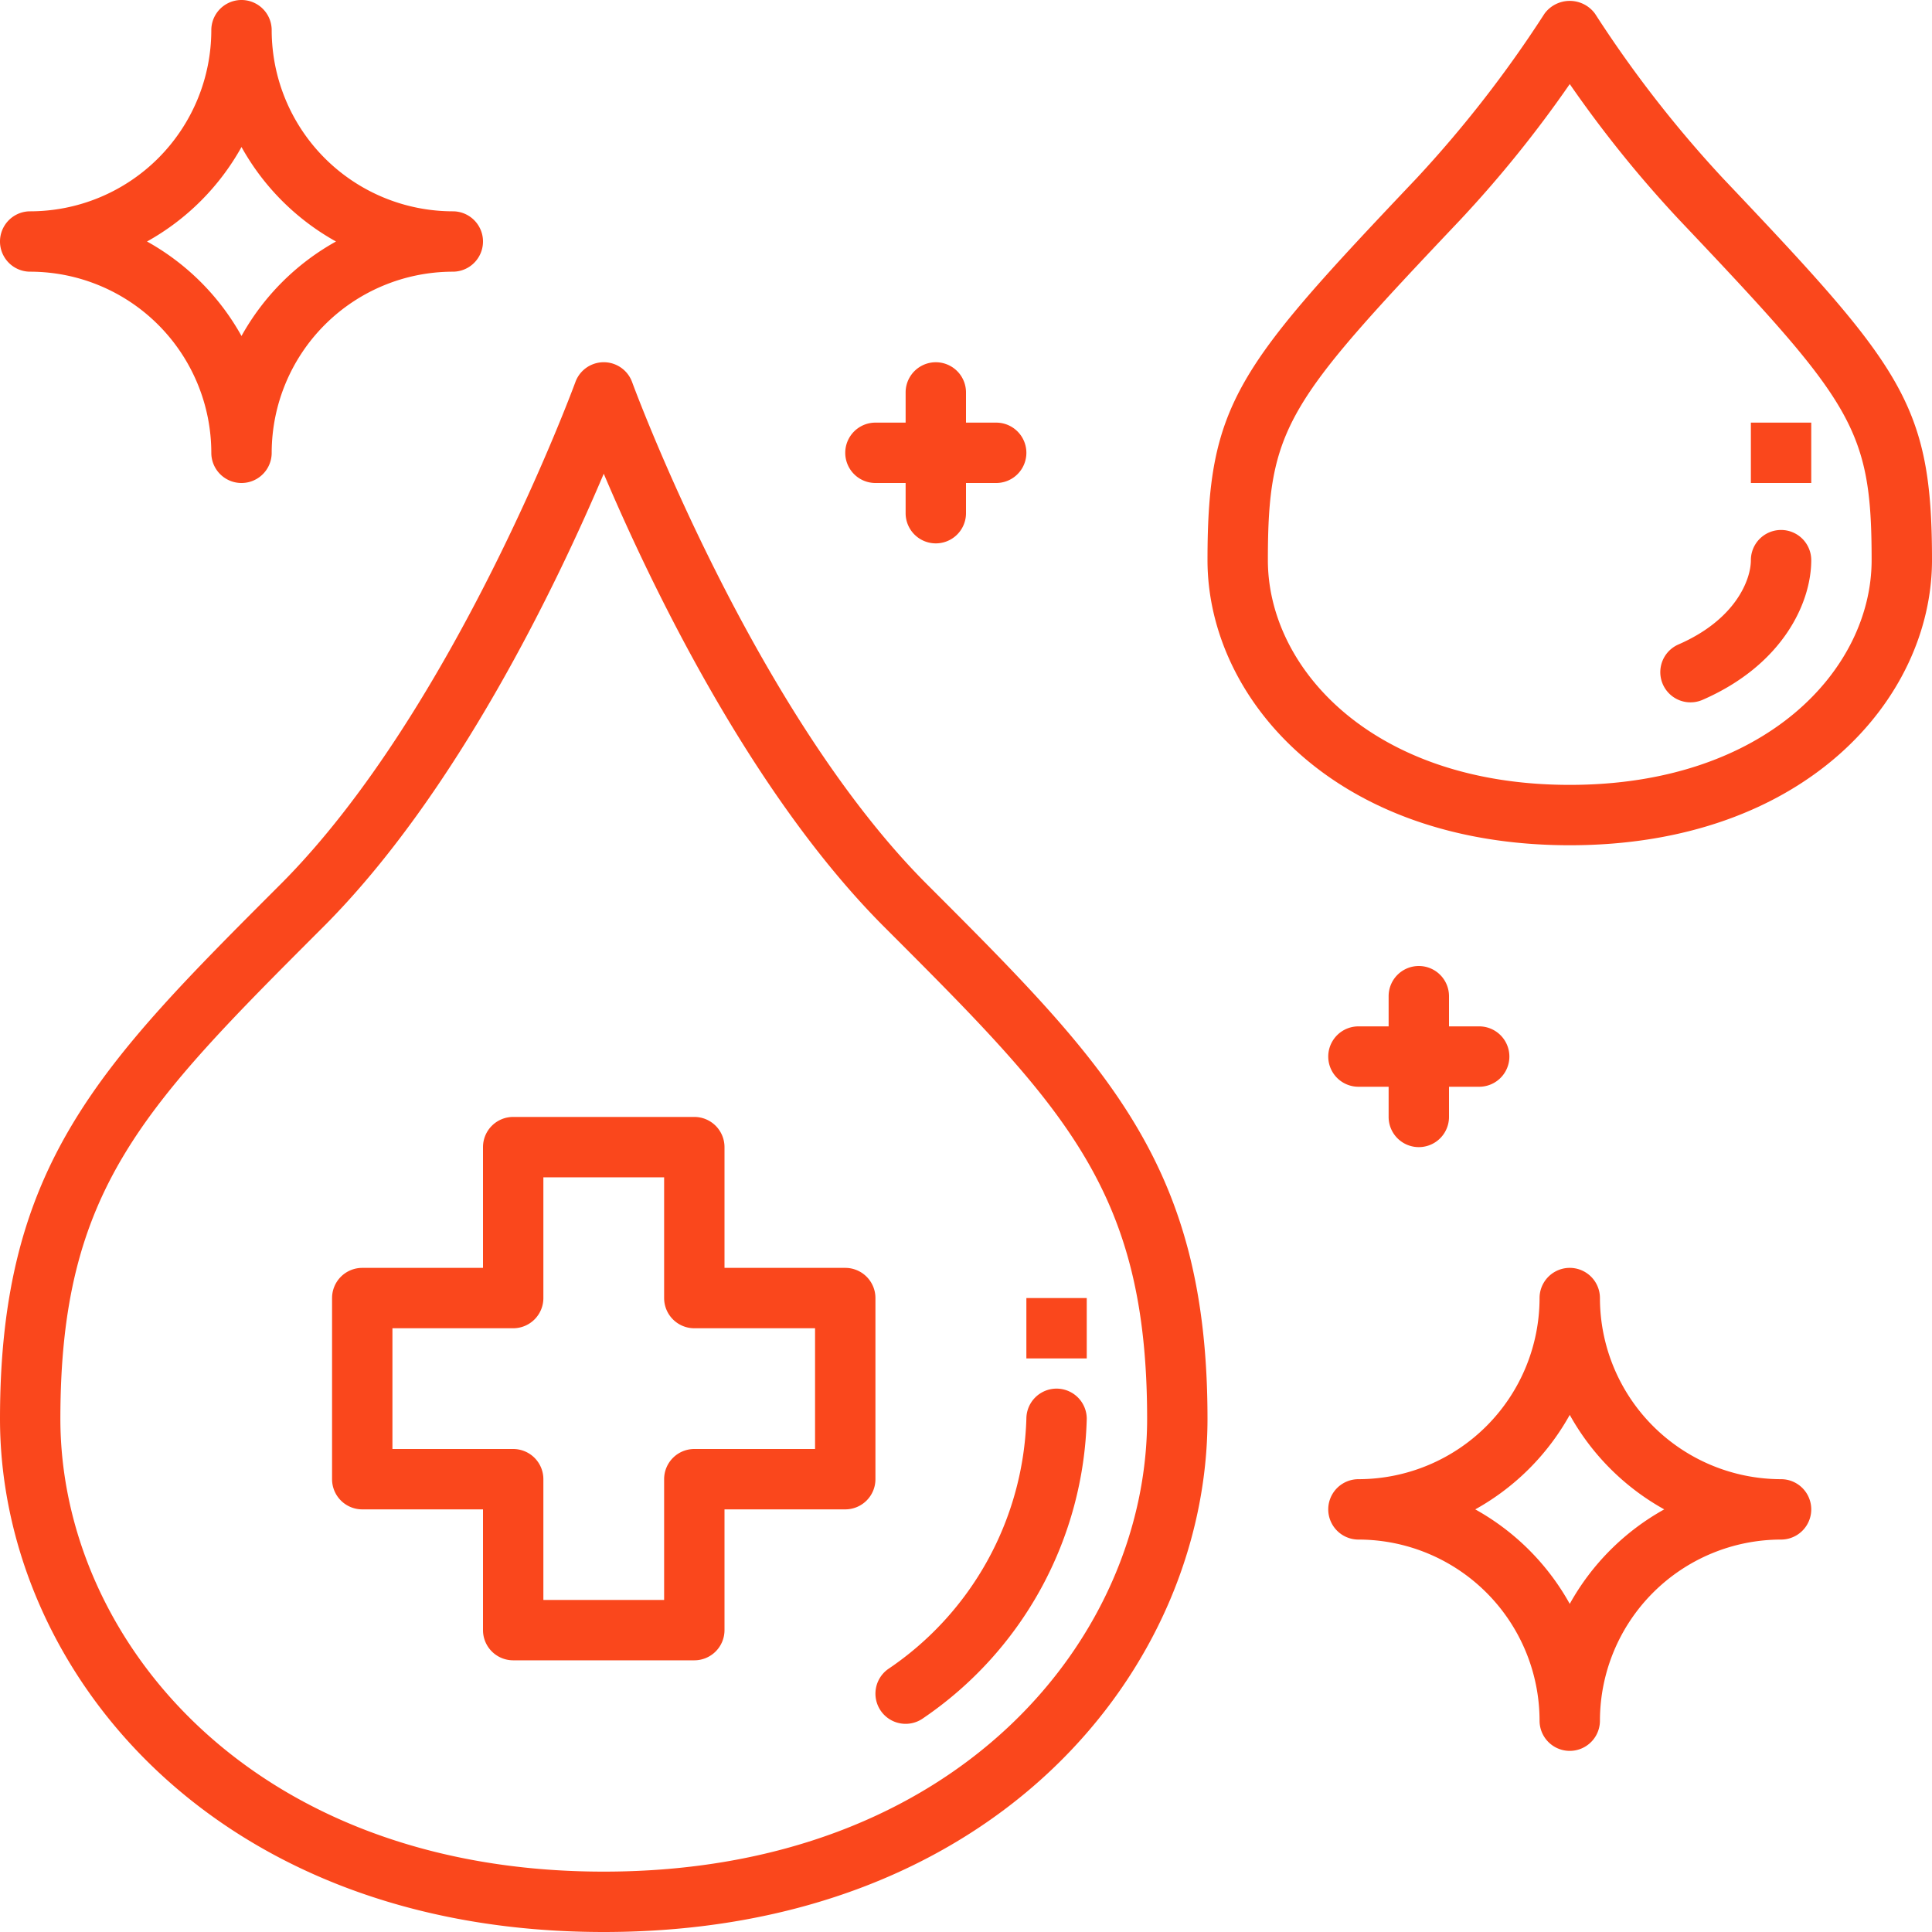 <svg xmlns="http://www.w3.org/2000/svg" xmlns:xlink="http://www.w3.org/1999/xlink" width="512" height="512" x="0" y="0" viewBox="0 0 64 64" style="enable-background:new 0 0 512 512" xml:space="preserve" class=""><g><g data-name="13-hygiene drop"><path d="M59 49a6.006 6.006 0 0 1-6-6 1 1 0 0 0-2 0 6.006 6.006 0 0 1-6 6 1 1 0 0 0 0 2 6.006 6.006 0 0 1 6 6 1 1 0 0 0 2 0 6.006 6.006 0 0 1 6-6 1 1 0 0 0 0-2Zm-7 4.13A8.056 8.056 0 0 0 48.87 50 8.056 8.056 0 0 0 52 46.87 8.056 8.056 0 0 0 55.13 50 8.056 8.056 0 0 0 52 53.13ZM1 9a6.006 6.006 0 0 1 6 6 1 1 0 0 0 2 0 6.006 6.006 0 0 1 6-6 1 1 0 0 0 0-2 6.006 6.006 0 0 1-6-6 1 1 0 0 0-2 0 6.006 6.006 0 0 1-6 6 1 1 0 0 0 0 2Zm7-4.13A8.063 8.063 0 0 0 11.13 8 8.063 8.063 0 0 0 8 11.13 8.063 8.063 0 0 0 4.87 8 8.063 8.063 0 0 0 8 4.87ZM47 32a1 1 0 0 0-1 1v1h-1a1 1 0 0 0 0 2h1v1a1 1 0 0 0 2 0v-1h1a1 1 0 0 0 0-2h-1v-1a1 1 0 0 0-1-1ZM29 16h1v1a1 1 0 0 0 2 0v-1h1a1 1 0 0 0 0-2h-1v-1a1 1 0 0 0-2 0v1h-1a1 1 0 0 0 0 2ZM20.94 12.658a1 1 0 0 0-1.88 0c-.039.108-4 10.865-9.767 16.635C3.3 35.285 0 38.586 0 47c0 8.241 7.009 17 20 17s20-8.759 20-17c0-8.414-3.3-11.715-9.293-17.707-5.77-5.77-9.728-16.527-9.767-16.635ZM20 62C8.309 62 2 54.271 2 47c0-7.586 2.729-10.314 8.707-16.293 4.439-4.439 7.757-11.395 9.293-15.014 1.536 3.619 4.854 10.575 9.293 15.014C35.271 36.686 38 39.414 38 47c0 7.271-6.309 15-18 15Z" fill="#fa471c" opacity="1" data-original="#000000" class=""></path><path d="M28 42h-4v-4a1 1 0 0 0-1-1h-6a1 1 0 0 0-1 1v4h-4a1 1 0 0 0-1 1v6a1 1 0 0 0 1 1h4v4a1 1 0 0 0 1 1h6a1 1 0 0 0 1-1v-4h4a1 1 0 0 0 1-1v-6a1 1 0 0 0-1-1Zm-1 6h-4a1 1 0 0 0-1 1v4h-4v-4a1 1 0 0 0-1-1h-4v-4h4a1 1 0 0 0 1-1v-4h4v4a1 1 0 0 0 1 1h4ZM29.186 56.685a1 1 0 0 0 1.394.234A12.381 12.381 0 0 0 36 47a1 1 0 0 0-2 0 10.383 10.383 0 0 1-4.58 8.29 1 1 0 0 0-.234 1.395ZM34 43h2v2h-2zM57.069 5.9A39.179 39.179 0 0 1 52.836.452a1.038 1.038 0 0 0-1.672 0A39.107 39.107 0 0 1 46.931 5.9C40.986 12.17 40 13.359 40 18.556 40 23.134 44.206 28 52 28s12-4.866 12-9.444c0-5.197-.986-6.386-6.931-12.656ZM52 26c-6.495 0-10-3.835-10-7.444 0-4.4.632-5.215 6.383-11.284A39.236 39.236 0 0 0 52 2.785a39.236 39.236 0 0 0 3.617 4.487C61.368 13.341 62 14.156 62 18.556 62 22.165 58.5 26 52 26Z" fill="#fa471c" opacity="1" data-original="#000000" class=""></path><path d="M59 17.556a1 1 0 0 0-1 1c0 .649-.505 1.968-2.4 2.793a1 1 0 0 0 .8 1.834c2.658-1.158 3.6-3.216 3.6-4.627a1 1 0 0 0-1-1ZM58 14h2v2h-2z" fill="#fa471c" opacity="1" data-original="#000000" class=""></path></g></g></svg>